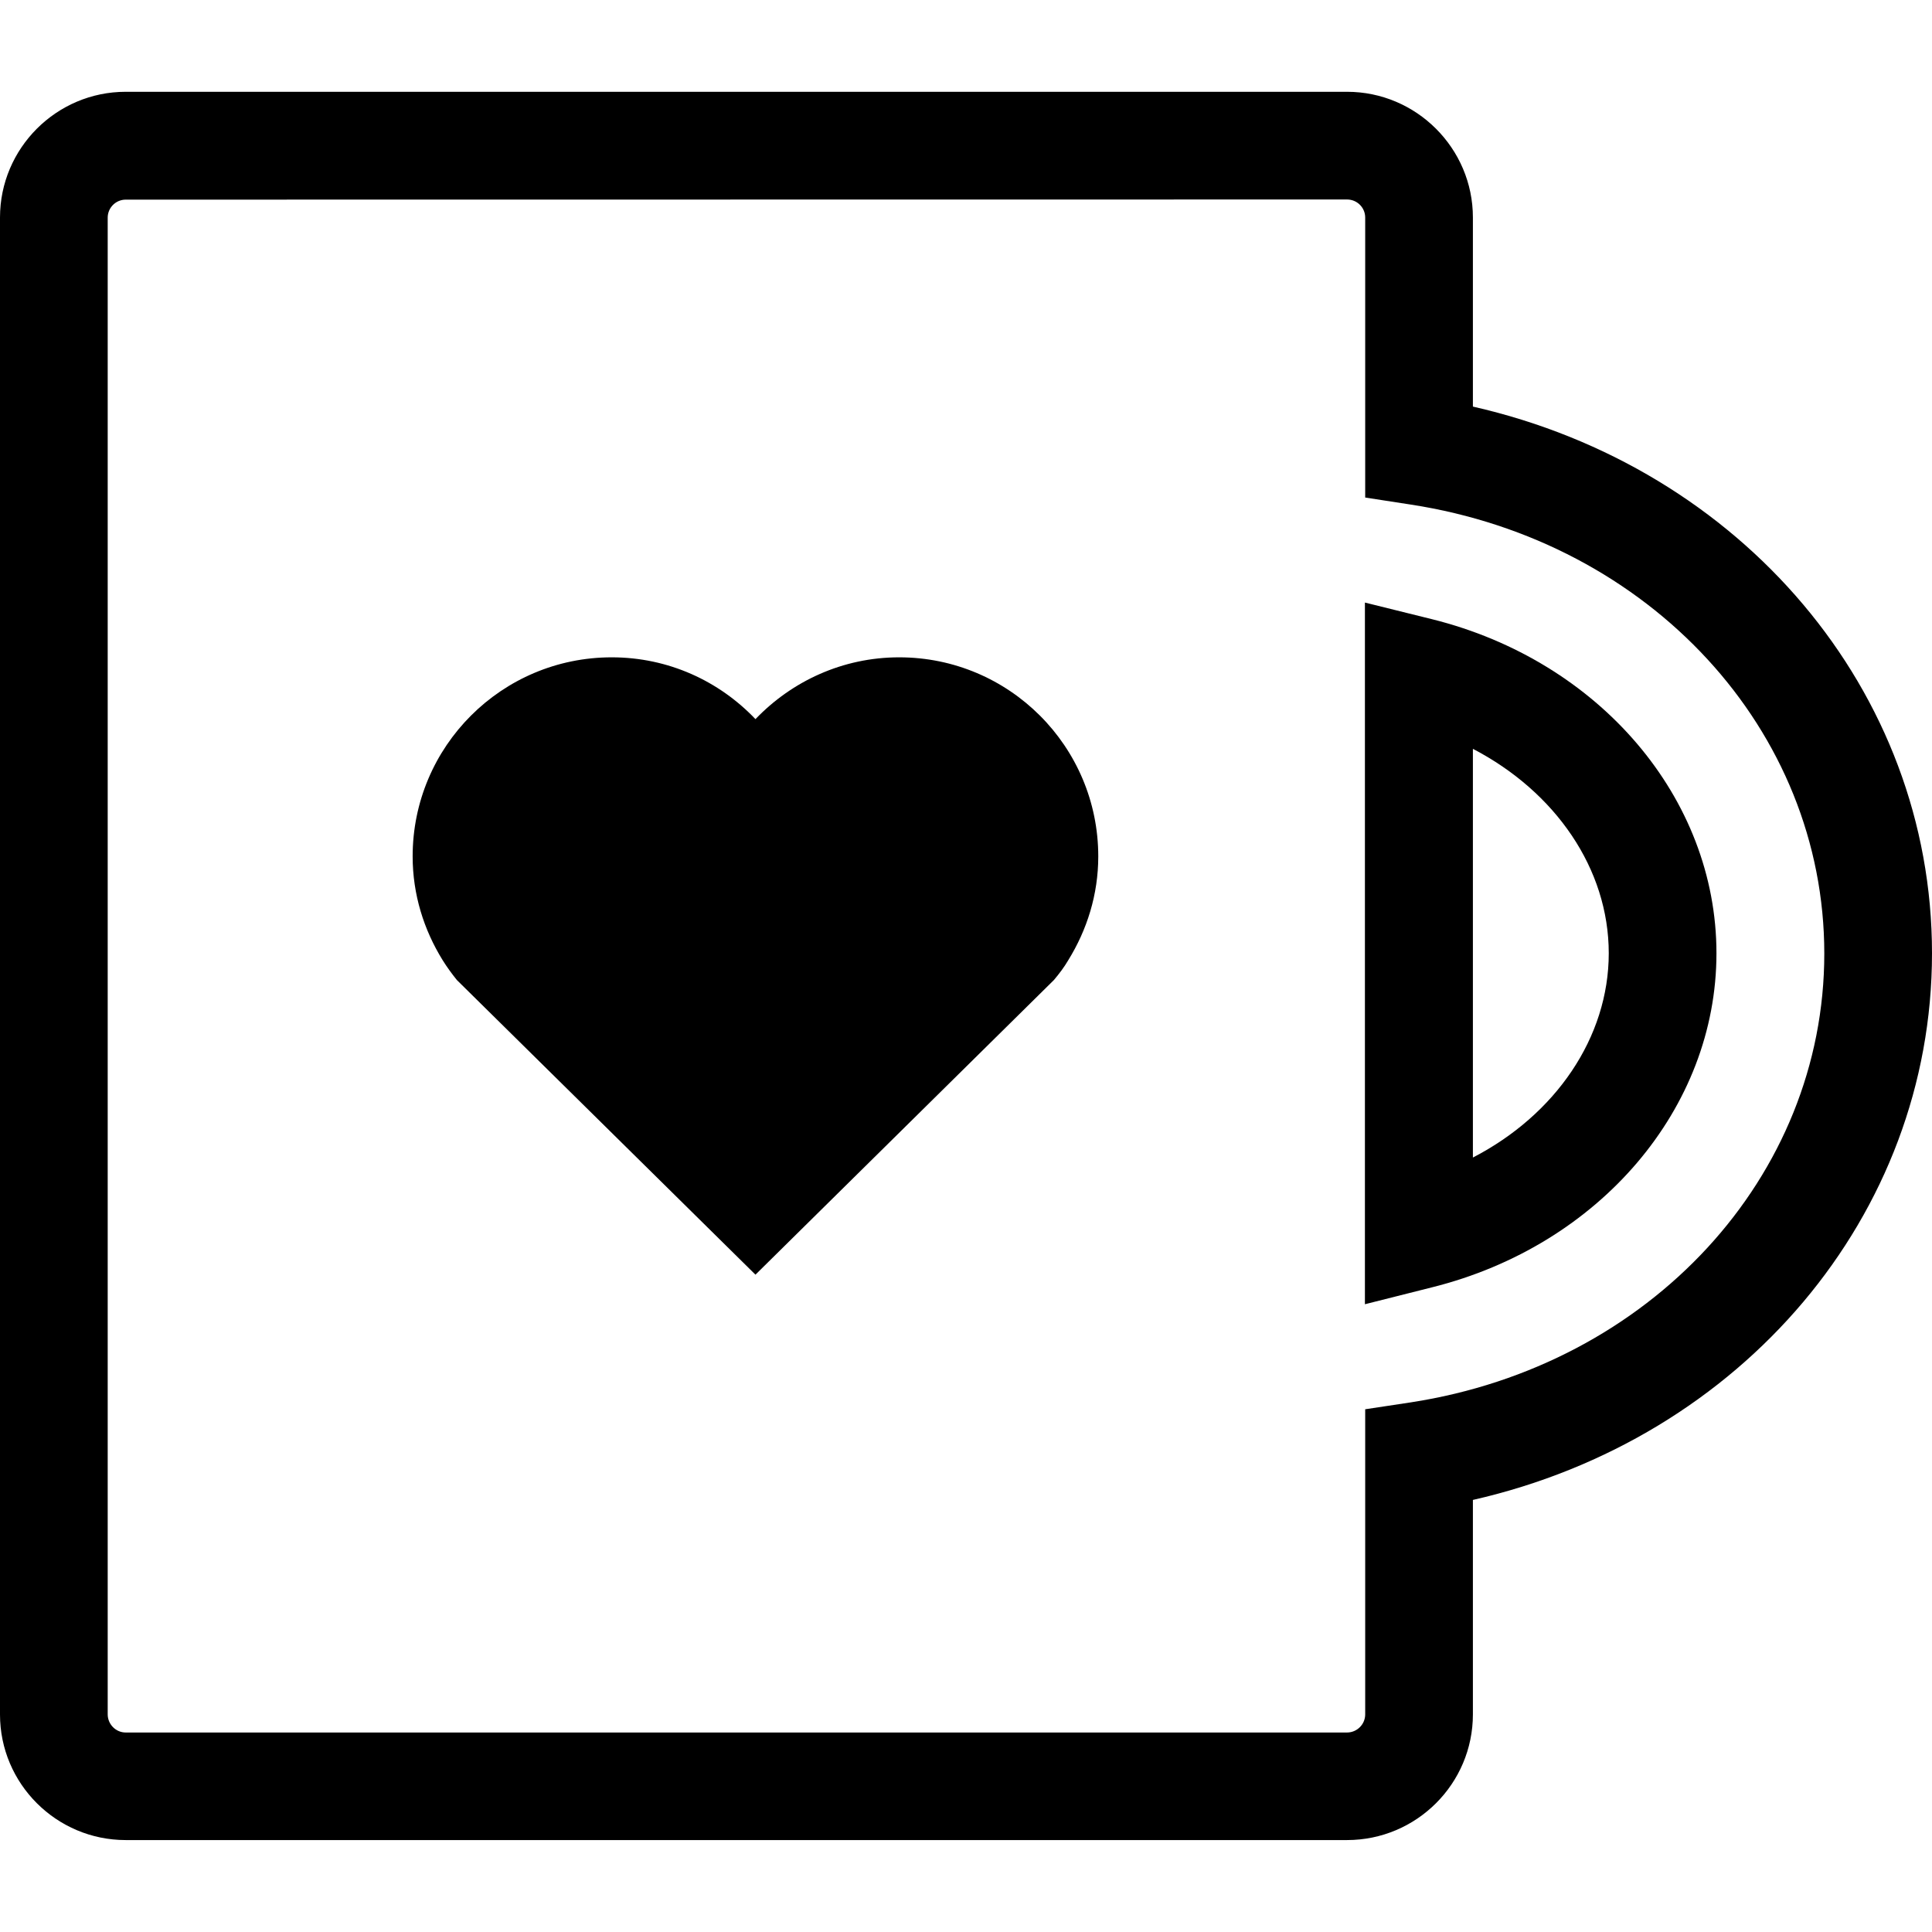 <?xml version="1.0" encoding="iso-8859-1"?>
<!-- Uploaded to: SVG Repo, www.svgrepo.com, Generator: SVG Repo Mixer Tools -->
<!DOCTYPE svg PUBLIC "-//W3C//DTD SVG 1.1//EN" "http://www.w3.org/Graphics/SVG/1.1/DTD/svg11.dtd">
<svg fill="#000000" version="1.1" id="Capa_1" xmlns="http://www.w3.org/2000/svg" xmlns:xlink="http://www.w3.org/1999/xlink" 
	 width="800px" height="800px" viewBox="0 0 13.723 13.723"
	 xml:space="preserve">
<g>
	<g>
		<g>
			<path d="M9.568,13.07H0.893C0.401,13.07,0,12.67,0,12.178V1.545c0-0.492,0.401-0.893,0.893-0.893h8.675
				c0.492,0,0.894,0.401,0.894,0.893v1.343c1.908,0.434,3.261,2.02,3.261,3.883s-1.353,3.449-3.261,3.883v1.523
				C10.462,12.67,10.061,13.07,9.568,13.07z M0.893,1.418c-0.07,0-0.128,0.057-0.128,0.128v10.631c0,0.07,0.057,0.129,0.128,0.129
				h8.675c0.07,0,0.129-0.057,0.129-0.129V10.01l0.324-0.049c1.701-0.262,2.937-1.603,2.937-3.188s-1.235-2.927-2.937-3.189
				l-0.324-0.05V1.545c0-0.07-0.057-0.128-0.129-0.128L0.893,1.418L0.893,1.418z M9.695,9.264V4.28l0.476,0.118
				c1.19,0.296,2.021,1.271,2.021,2.373c0,1.101-0.83,2.076-2.021,2.373L9.695,9.264z M10.462,5.319v2.903
				c0.586-0.303,0.965-0.852,0.965-1.451C11.427,6.171,11.048,5.624,10.462,5.319z"/>
		</g>
		<path d="M6.387,4.669c-0.402,0-0.763,0.17-1.021,0.439c-0.257-0.27-0.618-0.439-1.021-0.439c-0.781,0-1.414,0.633-1.414,1.414
			c0,0.271,0.08,0.522,0.213,0.737c0.031,0.05,0.065,0.096,0.101,0.141l2.121,2.093l2.12-2.093C7.523,6.917,7.559,6.87,7.588,6.82
			c0.133-0.215,0.213-0.466,0.213-0.737C7.801,5.302,7.168,4.669,6.387,4.669z"/>
	</g>
</g>
</svg>